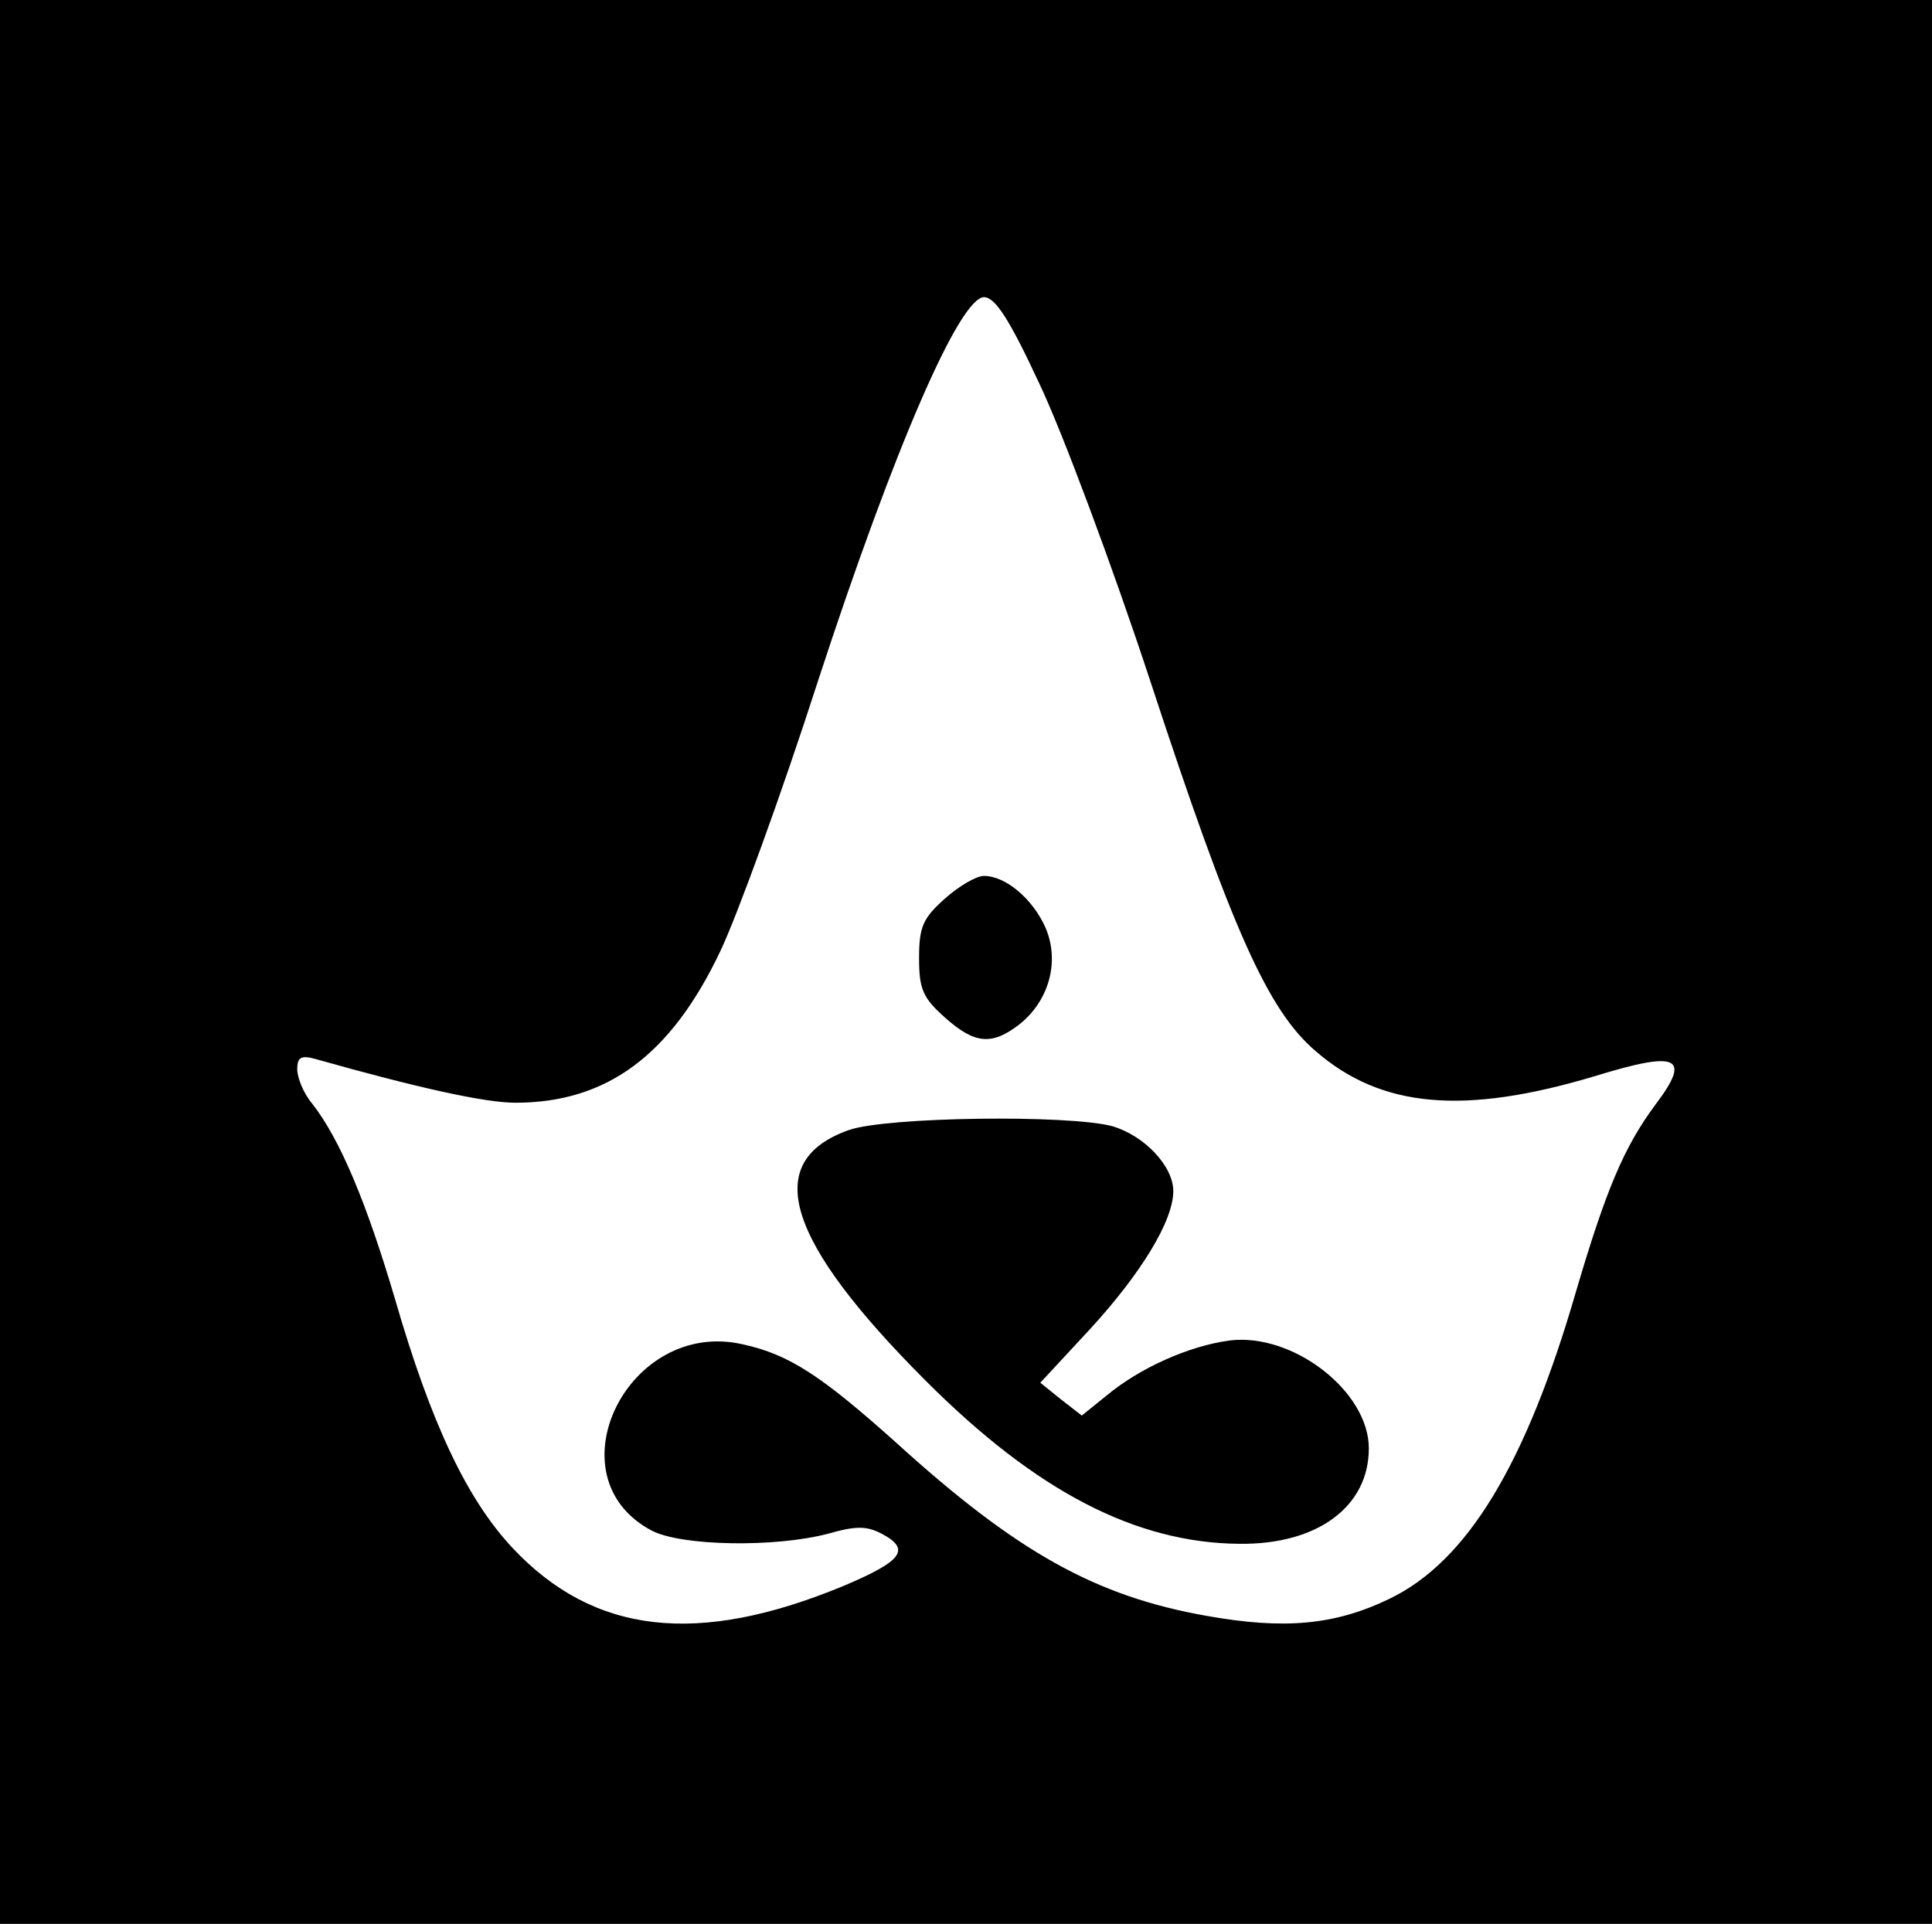<?xml version="1.0" encoding="UTF-8"?>
<svg data-bbox="0 0 247 246" viewBox="0 0 247 246" height="328" width="329.333" xmlns="http://www.w3.org/2000/svg" data-type="shape">
    <g>
        <path d="M0 123v123h247V0H0v123zm132.9-73.9c2.9 6.1 9.3 23.2 14.2 38.1 10.4 31.7 15 42 21.1 47.2 8.4 7.3 19 8.2 35.7 3.2 10.7-3.3 12.4-2.5 7.7 3.7-4 5.4-6.3 10.9-10.1 23.8-6.4 22.1-13.9 34.5-23.8 39.3-7 3.4-13.5 4-23.5 2.2-14.1-2.5-24.2-8.1-39.7-22.2-9.5-8.5-13.6-11.2-19.5-12.5-14.7-3.4-24.7 16.9-11.7 23.8 3.8 2 15.8 2.2 22.6.4 3.5-1 4.9-1 6.8 0 3.8 2 2.7 3.5-4.9 6.7-18.6 7.7-31.9 6.2-42.3-4.9-5.8-6.2-10.4-15.9-15-31.8-3.6-12.2-7-20.4-10.6-25-1.1-1.3-1.9-3.3-1.9-4.4 0-1.5.5-1.8 2.3-1.3 13.1 3.7 21.7 5.6 25.6 5.6 11.7 0 19.9-6.1 26.2-19.4 2.1-4.4 7.8-20 12.5-34.6 9.7-29.7 18.1-49 21.2-49 1.4 0 3.2 2.7 7.1 11.1z"/>
        <path d="M120.8 114.9c-2.8 2.5-3.3 3.6-3.3 7.6 0 4 .5 5.1 3.3 7.6 3.8 3.4 6 3.6 9.5.9 3.8-3 5.2-8 3.4-12.3-1.6-3.7-5.1-6.7-7.9-6.7-1 0-3.2 1.3-5 2.9z"/>
        <path d="M108.5 144.5c-11.2 4-8.1 14.1 9.9 32.1 14.1 14.1 26.8 20.7 40.1 20.8 10 .1 16.5-4.8 16.5-12.2 0-7.3-9.7-14.8-17.8-13.8-5.2.7-11.5 3.5-15.8 7.1l-3.1 2.5-2.7-2.1-2.6-2.1 6.4-6.9c6.5-7.1 10.6-13.8 10.6-17.6 0-3.2-3.7-7.1-7.8-8.3-5.6-1.5-28.9-1.2-33.7.5z"/>
    </g>
</svg>
